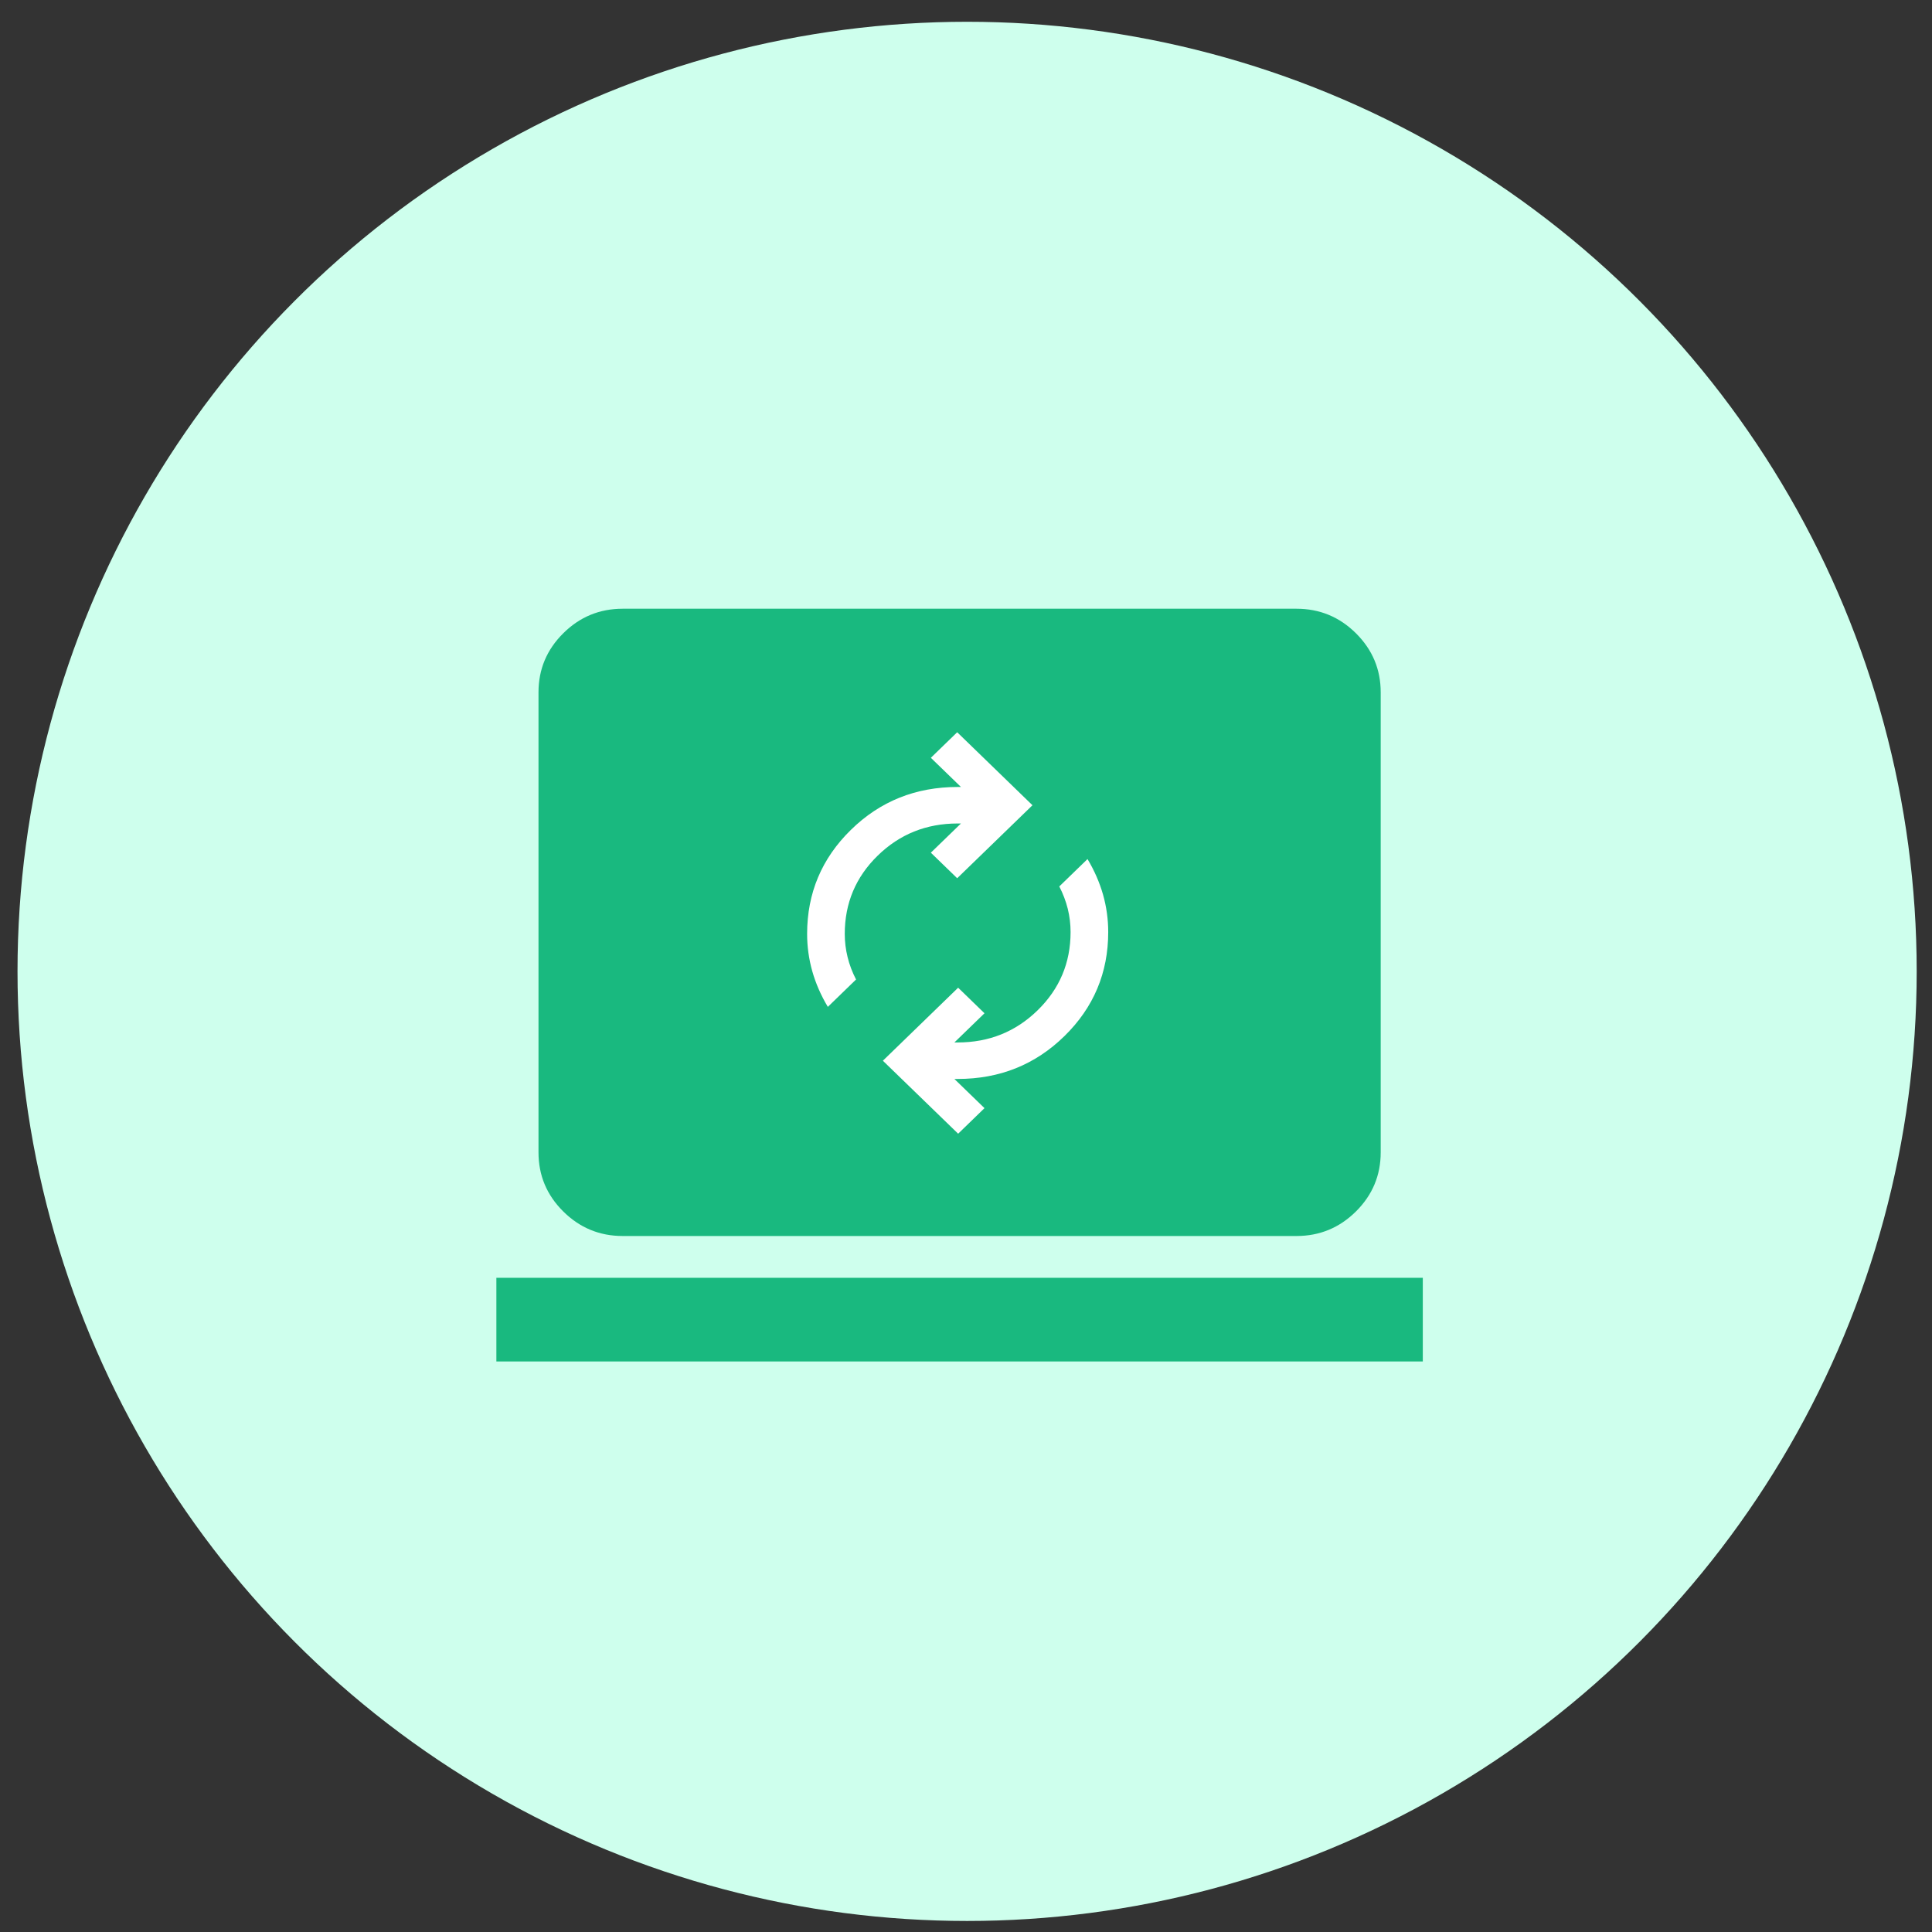 <svg width="77" height="77" viewBox="0 0 77 77" fill="none" xmlns="http://www.w3.org/2000/svg">
<rect x="0" y="0" width="77" height="77" fill="#333333" stroke="none"/>
<circle cx="38.544" cy="38.714" r="37.846" fill="#CEFFED"/>
<path d="M24.818 49.261C23.895 49.261 23.105 48.934 22.448 48.282C21.79 47.629 21.462 46.844 21.462 45.927V27.594C21.462 26.677 21.79 25.893 22.448 25.24C23.105 24.587 23.895 24.261 24.818 24.261H51.671C52.594 24.261 53.385 24.587 54.042 25.24C54.699 25.893 55.028 26.677 55.028 27.594V45.927C55.028 46.844 54.699 47.629 54.042 48.282C53.385 48.934 52.594 49.261 51.671 49.261H24.818ZM19.783 54.261V50.927H56.706V54.261H19.783Z" fill="#19B97F"/>
<path d="M32.993 40.129C32.718 39.668 32.512 39.196 32.374 38.711C32.237 38.226 32.168 37.729 32.168 37.22C32.168 35.596 32.749 34.214 33.912 33.075C35.074 31.935 36.493 31.365 38.168 31.365H38.299L37.099 30.202L38.149 29.184L41.149 32.093L38.149 35.002L37.099 33.984L38.299 32.82H38.168C36.918 32.82 35.855 33.247 34.98 34.102C34.105 34.956 33.668 35.996 33.668 37.22C33.668 37.535 33.706 37.844 33.781 38.147C33.855 38.45 33.968 38.747 34.118 39.038L32.993 40.129ZM38.187 45.184L35.187 42.275L38.187 39.365L39.237 40.384L38.037 41.547H38.168C39.418 41.547 40.48 41.12 41.355 40.265C42.23 39.411 42.668 38.371 42.668 37.147C42.668 36.832 42.63 36.523 42.556 36.22C42.48 35.917 42.368 35.62 42.218 35.329L43.343 34.238C43.618 34.699 43.824 35.172 43.962 35.656C44.099 36.141 44.168 36.638 44.168 37.147C44.168 38.772 43.587 40.153 42.424 41.293C41.262 42.432 39.843 43.002 38.168 43.002H38.037L39.237 44.165L38.187 45.184Z" fill="white"/>
</svg>
